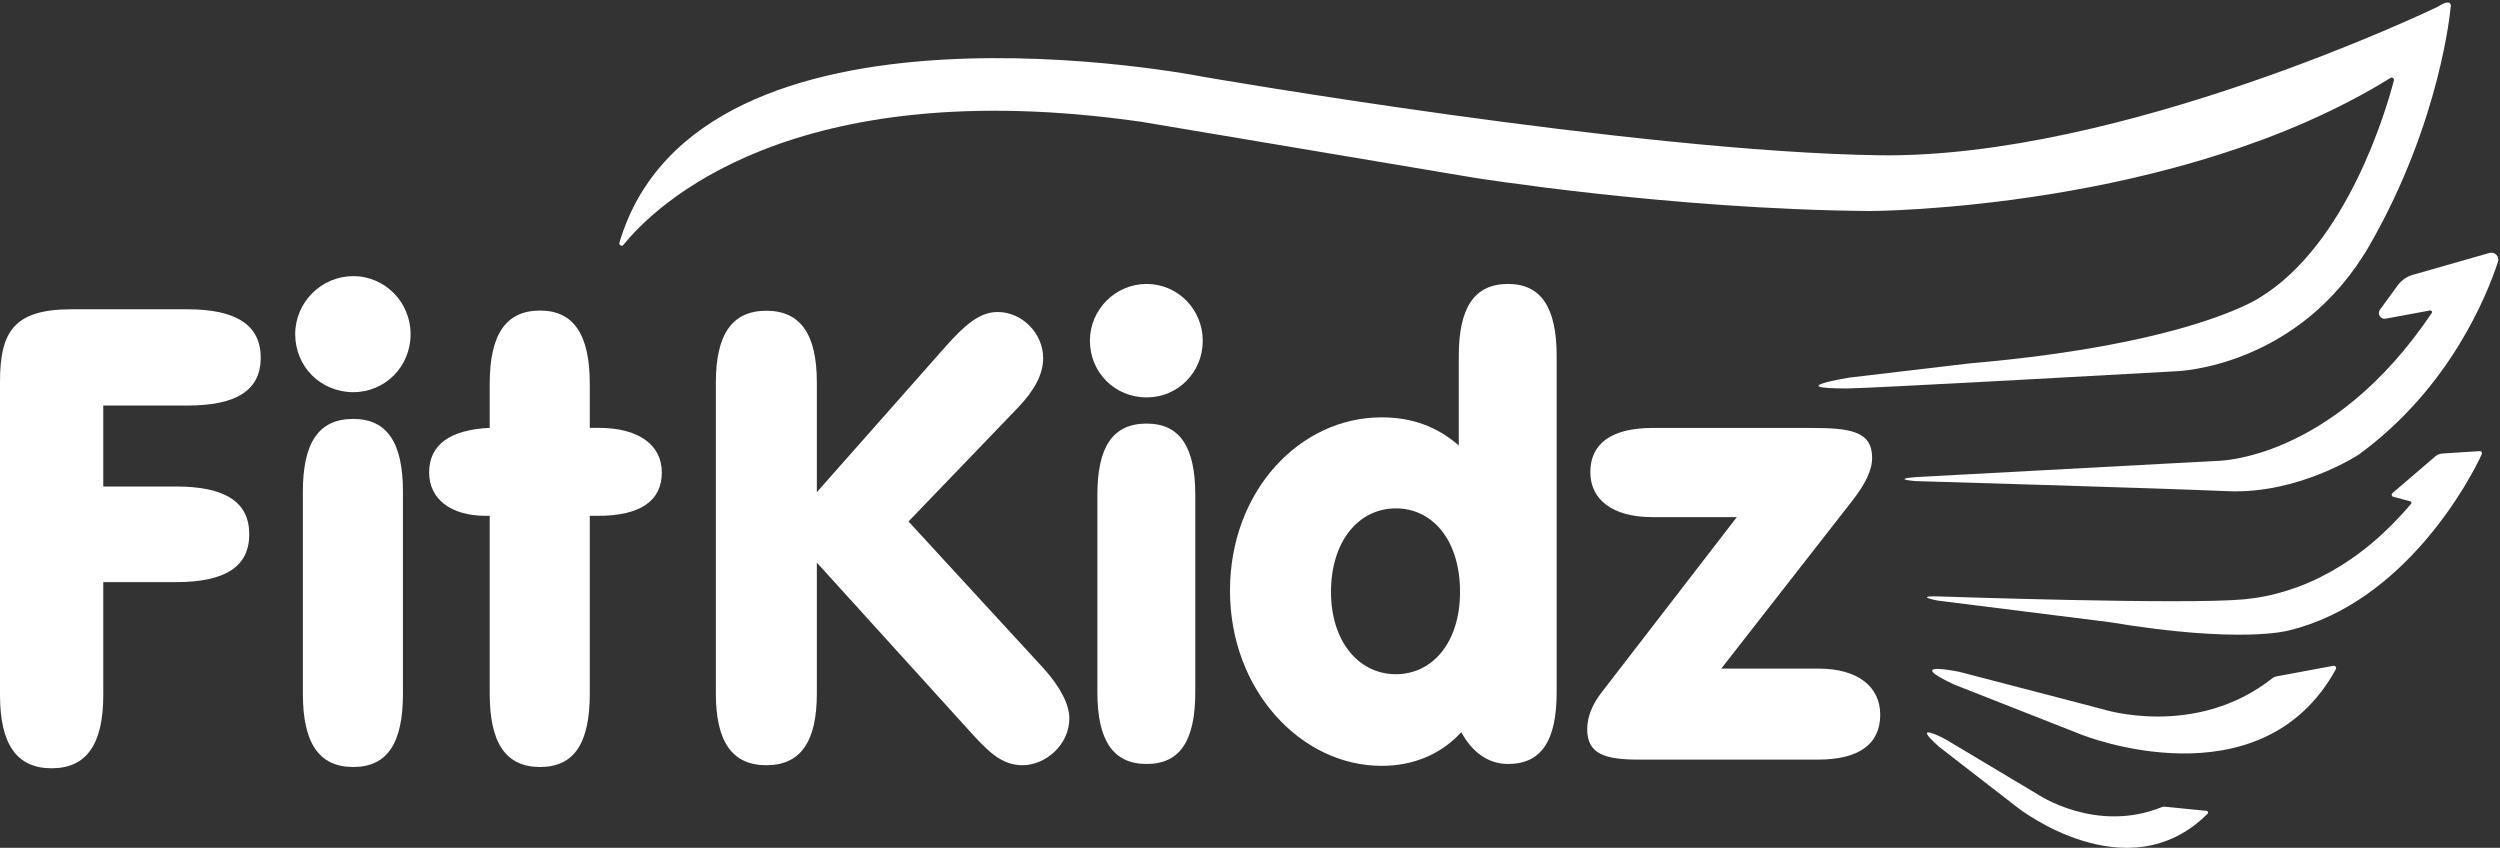 <?xml version="1.0" encoding="UTF-8"?>
<svg width="230px" height="78px" viewBox="0 0 230 78" version="1.1" xmlns="http://www.w3.org/2000/svg" xmlns:xlink="http://www.w3.org/1999/xlink">
    <rect x="0" y="0" width="230" height="78" fill="#333333" stroke="none"/>
    <!-- Generator: Sketch 64 (93537) - https://sketch.com -->
    <title>fitkidz copy</title>
    <desc>Created with Sketch.</desc>
    <g id="Content-+-Subbrand-+-Activiteiten-+-Team" stroke="none" stroke-width="1" fill="none" fill-rule="evenodd">
        <g id="FitKidz-theme" transform="translate(-445, -497)" fill="#FFFFFF">
            <g id="fitkidz-copy" transform="translate(445, 497)">
                <path d="M91.784,28.704 C94.021,28.704 95.97,30.654 95.97,32.948 C95.97,34.439 95.167,35.931 93.619,37.537 L83.582,47.975 L96.028,61.511 C97.577,63.232 98.38,64.837 98.38,66.099 C98.38,68.508 96.2,70.401 94.078,70.401 C92.07,70.401 90.808,69.024 89.087,67.131 L75.15,51.76 L75.15,63.806 C75.15,68.222 73.659,70.401 70.505,70.401 C67.35,70.401 65.859,68.222 65.859,63.806 L65.859,35.185 C65.859,30.769 67.35,28.589 70.505,28.589 C73.659,28.589 75.15,30.769 75.15,35.185 L75.15,45.28 L86.965,31.915 C88.744,29.908 90.12,28.704 91.784,28.704" id="Fill-1"></path>
                <path d="M105.491,70.286 C102.394,70.286 100.96,68.107 100.96,63.691 L100.96,45.508 C100.96,41.092 102.394,38.97 105.491,38.97 C108.531,38.97 109.965,41.092 109.965,45.508 L109.965,63.691 C109.965,68.107 108.589,70.286 105.491,70.286 Z M105.491,26.123 C108.359,26.123 110.653,28.474 110.653,31.342 C110.653,34.267 108.359,36.562 105.491,36.562 C102.566,36.562 100.272,34.267 100.272,31.342 C100.272,28.474 102.624,26.123 105.491,26.123 L105.491,26.123 Z" id="Fill-2"></path>
                <path d="M128.414,62.027 C131.799,62.027 134.323,59.102 134.323,54.456 C134.323,49.696 131.799,46.77 128.414,46.77 C125.031,46.77 122.451,49.753 122.451,54.456 C122.451,59.045 125.031,62.027 128.414,62.027 Z M127.095,70.458 C119.754,70.458 113.159,63.575 113.159,54.341 C113.159,45.165 119.582,38.397 127.095,38.397 C129.848,38.397 132.143,39.2 134.209,40.978 L134.209,32.719 C134.209,28.302 135.643,26.123 138.739,26.123 C141.778,26.123 143.212,28.302 143.212,32.719 L143.212,63.691 C143.212,68.107 141.836,70.286 138.739,70.286 C136.961,70.286 135.47,69.254 134.437,67.361 C132.603,69.368 130.078,70.458 127.095,70.458 L127.095,70.458 Z" id="Fill-3"></path>
                <path d="M172.981,65.755 C172.981,68.451 171.029,69.885 167.246,69.885 L150.784,69.885 C147.629,69.885 146.023,69.368 146.023,67.075 C146.023,65.985 146.482,64.78 147.4,63.633 L159.789,47.574 L151.988,47.574 C148.375,47.574 146.31,45.968 146.31,43.444 C146.31,40.805 148.26,39.371 152.045,39.371 L166.557,39.371 C170.226,39.371 172.235,39.658 172.235,42.125 C172.235,43.272 171.604,44.534 170.399,46.083 L158.355,61.511 L167.301,61.511 C170.916,61.511 172.981,63.174 172.981,65.755" id="Fill-4"></path>
                <g id="Group-12">
                    <path d="M220.095,45.374 C219.982,45.479 220.03,45.667 220.178,45.706 L221.724,46.113 C221.837,46.122 221.894,46.259 221.82,46.347 C217.226,51.802 211.81,54.635 206.451,55.139 C201.023,55.649 178.264,54.868 178.264,54.868 C176.044,54.822 178.264,55.252 178.264,55.252 L194.099,57.24 C206.189,59.256 210.53,58.012 210.53,58.012 C221.32,55.436 227.357,43.948 228.327,41.772 C228.39,41.632 228.272,41.481 228.12,41.505 L224.745,41.721 C224.476,41.727 224.217,41.83 224.019,42.012 L220.095,45.374" id="Fill-5"></path>
                    <path d="M169.944,35.738 C171.989,35.736 200.193,34.156 200.193,34.156 C200.193,34.156 211.519,33.879 218.04,22.498 C224.561,11.117 225.45,0.743 225.45,0.743 C225.45,0.743 225.76,-0.331 224.25,0.632 C224.244,0.636 224.241,0.638 224.235,0.641 C223.776,0.862 195.133,14.601 172.891,14.285 C150.469,13.967 110.698,7.066 110.698,7.066 C110.698,7.066 64.239,-2.203 56.986,22.327 C56.92,22.551 57.21,22.708 57.357,22.526 C60.203,19.003 72.718,6.59 104.991,11.203 L135.462,16.325 C135.462,16.325 153.648,19.259 172.04,19.414 C172.04,19.414 200.258,19.363 219.922,7.171 C220.085,7.07 220.286,7.214 220.238,7.4 C219.547,10.055 215.951,22.449 207.914,27.368 C207.914,27.368 201.653,31.664 181.229,33.429 L170.173,34.735 C170.173,34.735 163.88,35.743 169.944,35.738" id="Fill-7"></path>
                    <path d="M218.959,28.488 L220.591,26.253 C220.932,25.785 221.42,25.445 221.976,25.286 L229.028,23.272 C229.521,23.132 229.973,23.594 229.814,24.081 C228.817,27.129 225.403,35.701 216.993,41.831 C216.993,41.831 211.462,45.471 204.951,45.188 C198.439,44.906 176.248,44.261 176.248,44.261 C176.248,44.261 173.921,44.083 176.248,43.893 L203.855,42.408 C203.855,42.408 214.485,42.53 223.72,28.798 C223.794,28.688 223.699,28.537 223.567,28.562 L219.481,29.317 C219.012,29.404 218.677,28.873 218.959,28.488" id="Fill-8"></path>
                    <path d="M209.405,62.235 L214.666,61.254 C214.844,61.22 214.983,61.413 214.896,61.571 C207.965,74.189 191.526,67.599 191.526,67.599 L179.752,62.965 C174.995,60.72 180.243,61.804 180.243,61.804 L193.439,65.245 C193.439,65.245 201.968,68.003 209.075,62.386 C209.171,62.311 209.285,62.257 209.405,62.235" id="Fill-9"></path>
                    <path d="M199.149,74.214 L203.001,74.598 C203.131,74.611 203.188,74.772 203.096,74.865 C195.729,82.224 185.647,74.32 185.647,74.32 L178.41,68.718 C175.561,66.196 178.985,68.012 178.985,68.012 L187.452,73.072 C187.452,73.072 192.817,76.714 198.889,74.253 C198.971,74.219 199.061,74.205 199.149,74.214" id="Fill-10"></path>
                    <path d="M23.987,32.912 C23.987,35.903 21.758,37.31 17.242,37.31 L9.501,37.31 L9.501,44.758 L16.186,44.758 C20.702,44.758 22.931,46.166 22.931,49.157 C22.931,52.148 20.702,53.555 16.186,53.555 L9.501,53.555 L9.501,63.936 C9.501,68.452 7.976,70.681 4.751,70.681 C1.524,70.681 0,68.452 0,63.936 L0,35.14 C0,30.507 1.29,28.455 6.568,28.455 L17.242,28.455 C21.758,28.455 23.987,29.921 23.987,32.912" id="Fill-11"></path>
                </g>
                <path d="M32.496,70.564 C29.329,70.564 27.864,68.334 27.864,63.819 L27.864,45.227 C27.864,40.712 29.329,38.541 32.496,38.541 C35.605,38.541 37.071,40.712 37.071,45.227 L37.071,63.819 C37.071,68.334 35.663,70.564 32.496,70.564 Z M32.496,25.405 C35.428,25.405 37.774,27.809 37.774,30.742 C37.774,33.733 35.428,36.079 32.496,36.079 C29.505,36.079 27.159,33.733 27.159,30.742 C27.159,27.809 29.564,25.405 32.496,25.405 L32.496,25.405 Z" id="Fill-13"></path>
                <path d="M44.701,47.456 C41.417,47.456 39.481,45.873 39.481,43.468 C39.481,40.946 41.358,39.539 45.053,39.363 L45.053,35.316 C45.053,30.8 46.519,28.572 49.686,28.572 C52.795,28.572 54.26,30.8 54.26,35.316 L54.26,39.363 L55.082,39.363 C58.777,39.363 60.888,40.946 60.888,43.468 C60.888,46.049 58.953,47.456 55.023,47.456 L54.26,47.456 L54.26,63.819 C54.26,68.334 52.854,70.564 49.686,70.564 C46.519,70.564 45.053,68.334 45.053,63.819 L45.053,47.456 L44.701,47.456" id="Fill-14"></path>
            </g>
        </g>
    </g>
</svg>